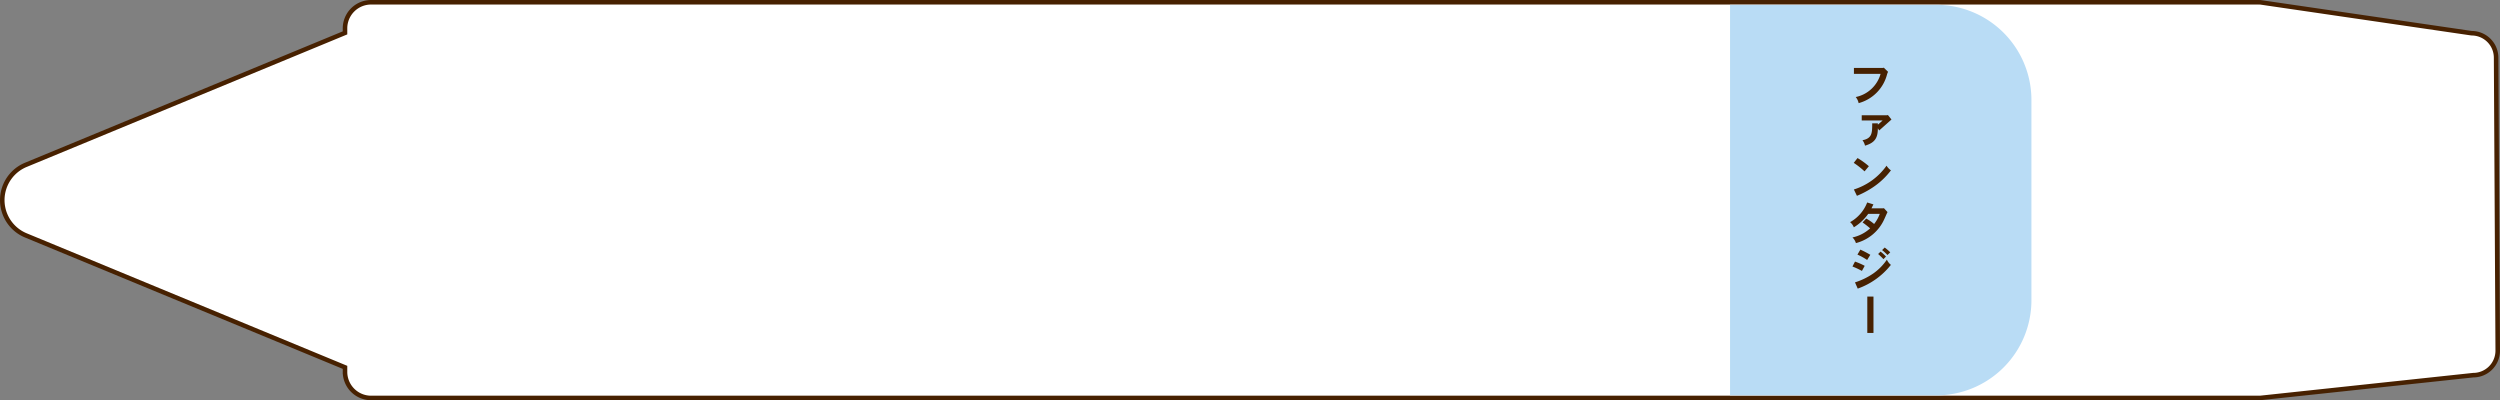 <svg xmlns="http://www.w3.org/2000/svg" width="551.723" height="88.326" viewBox="0 0 551.723 88.326"><rect x="0" y="0" width="551.723" height="88.326" fill="#808080" stroke="none"/><g transform="translate(-1915.019 -645.5)"><path d="M2465.883,658.233a5.405,5.405,0,0,0-5.405-5.4L2413.789,646c-.066,0-.129.007-.194.01s-.128-.01-.194-.01H1996.922a5.763,5.763,0,0,0-5.763,5.763v.993l-70.432,29.119a8.428,8.428,0,0,0,0,15.576l70.432,29.119v.993a5.763,5.763,0,0,0,5.763,5.763H2413.4c.066,0,.129-.008.194-.01s.128.01.194.01l47.048-5.031a5.405,5.405,0,0,0,5.405-5.4Z" transform="translate(0)" fill="#fff" stroke="#472101" stroke-miterlimit="10" stroke-width="1"/><g transform="translate(2040.752 646.123)"><path d="M0,0H45.513a21,21,0,0,1,21,21V65.182a21,21,0,0,1-21,21H0Z" transform="translate(256.069 0.447)" fill="#b9dcf5"/><g transform="translate(282.563 14.295)"><g transform="translate(0 0)"><path d="M3126.032,687.627l.959.938a2.581,2.581,0,0,0-.225.551,8.856,8.856,0,0,1-6.272,6.354,3.1,3.1,0,0,0-.643-1.347,7.2,7.2,0,0,0,5.487-5.119h-5.885V687.7h6.456Z" transform="translate(-3118.608 -687.627)" fill="#472101"/><path d="M3129.886,716.908l.133-.072.8,1.01c-.571.52-2.58,2.3-2.7,2.417l-.307-.469c0,2.091-.632,3.182-2.835,3.824a3.072,3.072,0,0,0-.561-1.2c2.141-.4,2.152-1.632,2.152-3.733h1.244v.306c.347-.3.694-.592,1.061-.938h-4.62v-1.142Z" transform="translate(-3121.687 -706.391)" fill="#472101"/><path d="M3121.727,746.388a18.243,18.243,0,0,0-2.386-1.877l.836-1.06a16.666,16.666,0,0,1,2.5,1.8Zm-2.356,4a13.988,13.988,0,0,0,7.21-5.252,3.573,3.573,0,0,0,.969,1.03,16.462,16.462,0,0,1-4.018,3.773,19.828,19.828,0,0,1-3.488,1.846Z" transform="translate(-3118.536 -723.488)" fill="#472101"/><path d="M3124.42,772.158l.122-.051.806.877c-.133.235-.592,1.316-.694,1.52a9.446,9.446,0,0,1-6.282,5.324,2.854,2.854,0,0,0-.765-1.245,8.453,8.453,0,0,0,3.906-2.009c-.714-.612-1.173-.948-1.673-1.305l.805-.857a9.77,9.77,0,0,1,1.744,1.2,7.774,7.774,0,0,0,1.244-2.233h-2.549a10.6,10.6,0,0,1-3.172,2.968,2.821,2.821,0,0,0-.826-1.142,8.446,8.446,0,0,0,3.773-4.344l1.377.428c-.143.275-.286.581-.428.867Z" transform="translate(-3117.088 -741.098)" fill="#472101"/><path d="M3120.633,803.836a18.722,18.722,0,0,0-2.091-.979l.561-1.081a14.41,14.41,0,0,1,2.142.938Zm-1.53,2.529a15.174,15.174,0,0,0,4.039-1.968,11.879,11.879,0,0,0,3-3.05,2.991,2.991,0,0,0,.887,1.153,16.281,16.281,0,0,1-7.323,5.242Zm2.682-4.946a13.674,13.674,0,0,0-2.142-1.183l.643-1.1a21.369,21.369,0,0,1,2.2,1.142Zm3.6-.183c-.347-.367-.745-.755-1.173-1.132l.531-.53a8.761,8.761,0,0,1,1.2,1.091Zm.275-2.56a10.6,10.6,0,0,1,1.224,1.06l-.612.591a11.124,11.124,0,0,0-1.183-1.091Z" transform="translate(-3118.022 -758.965)" fill="#472101"/><path d="M3129.063,828.939v8.026H3127.7v-8.026Z" transform="translate(-3123.903 -778.406)" fill="#472101"/></g></g></g></g></svg>